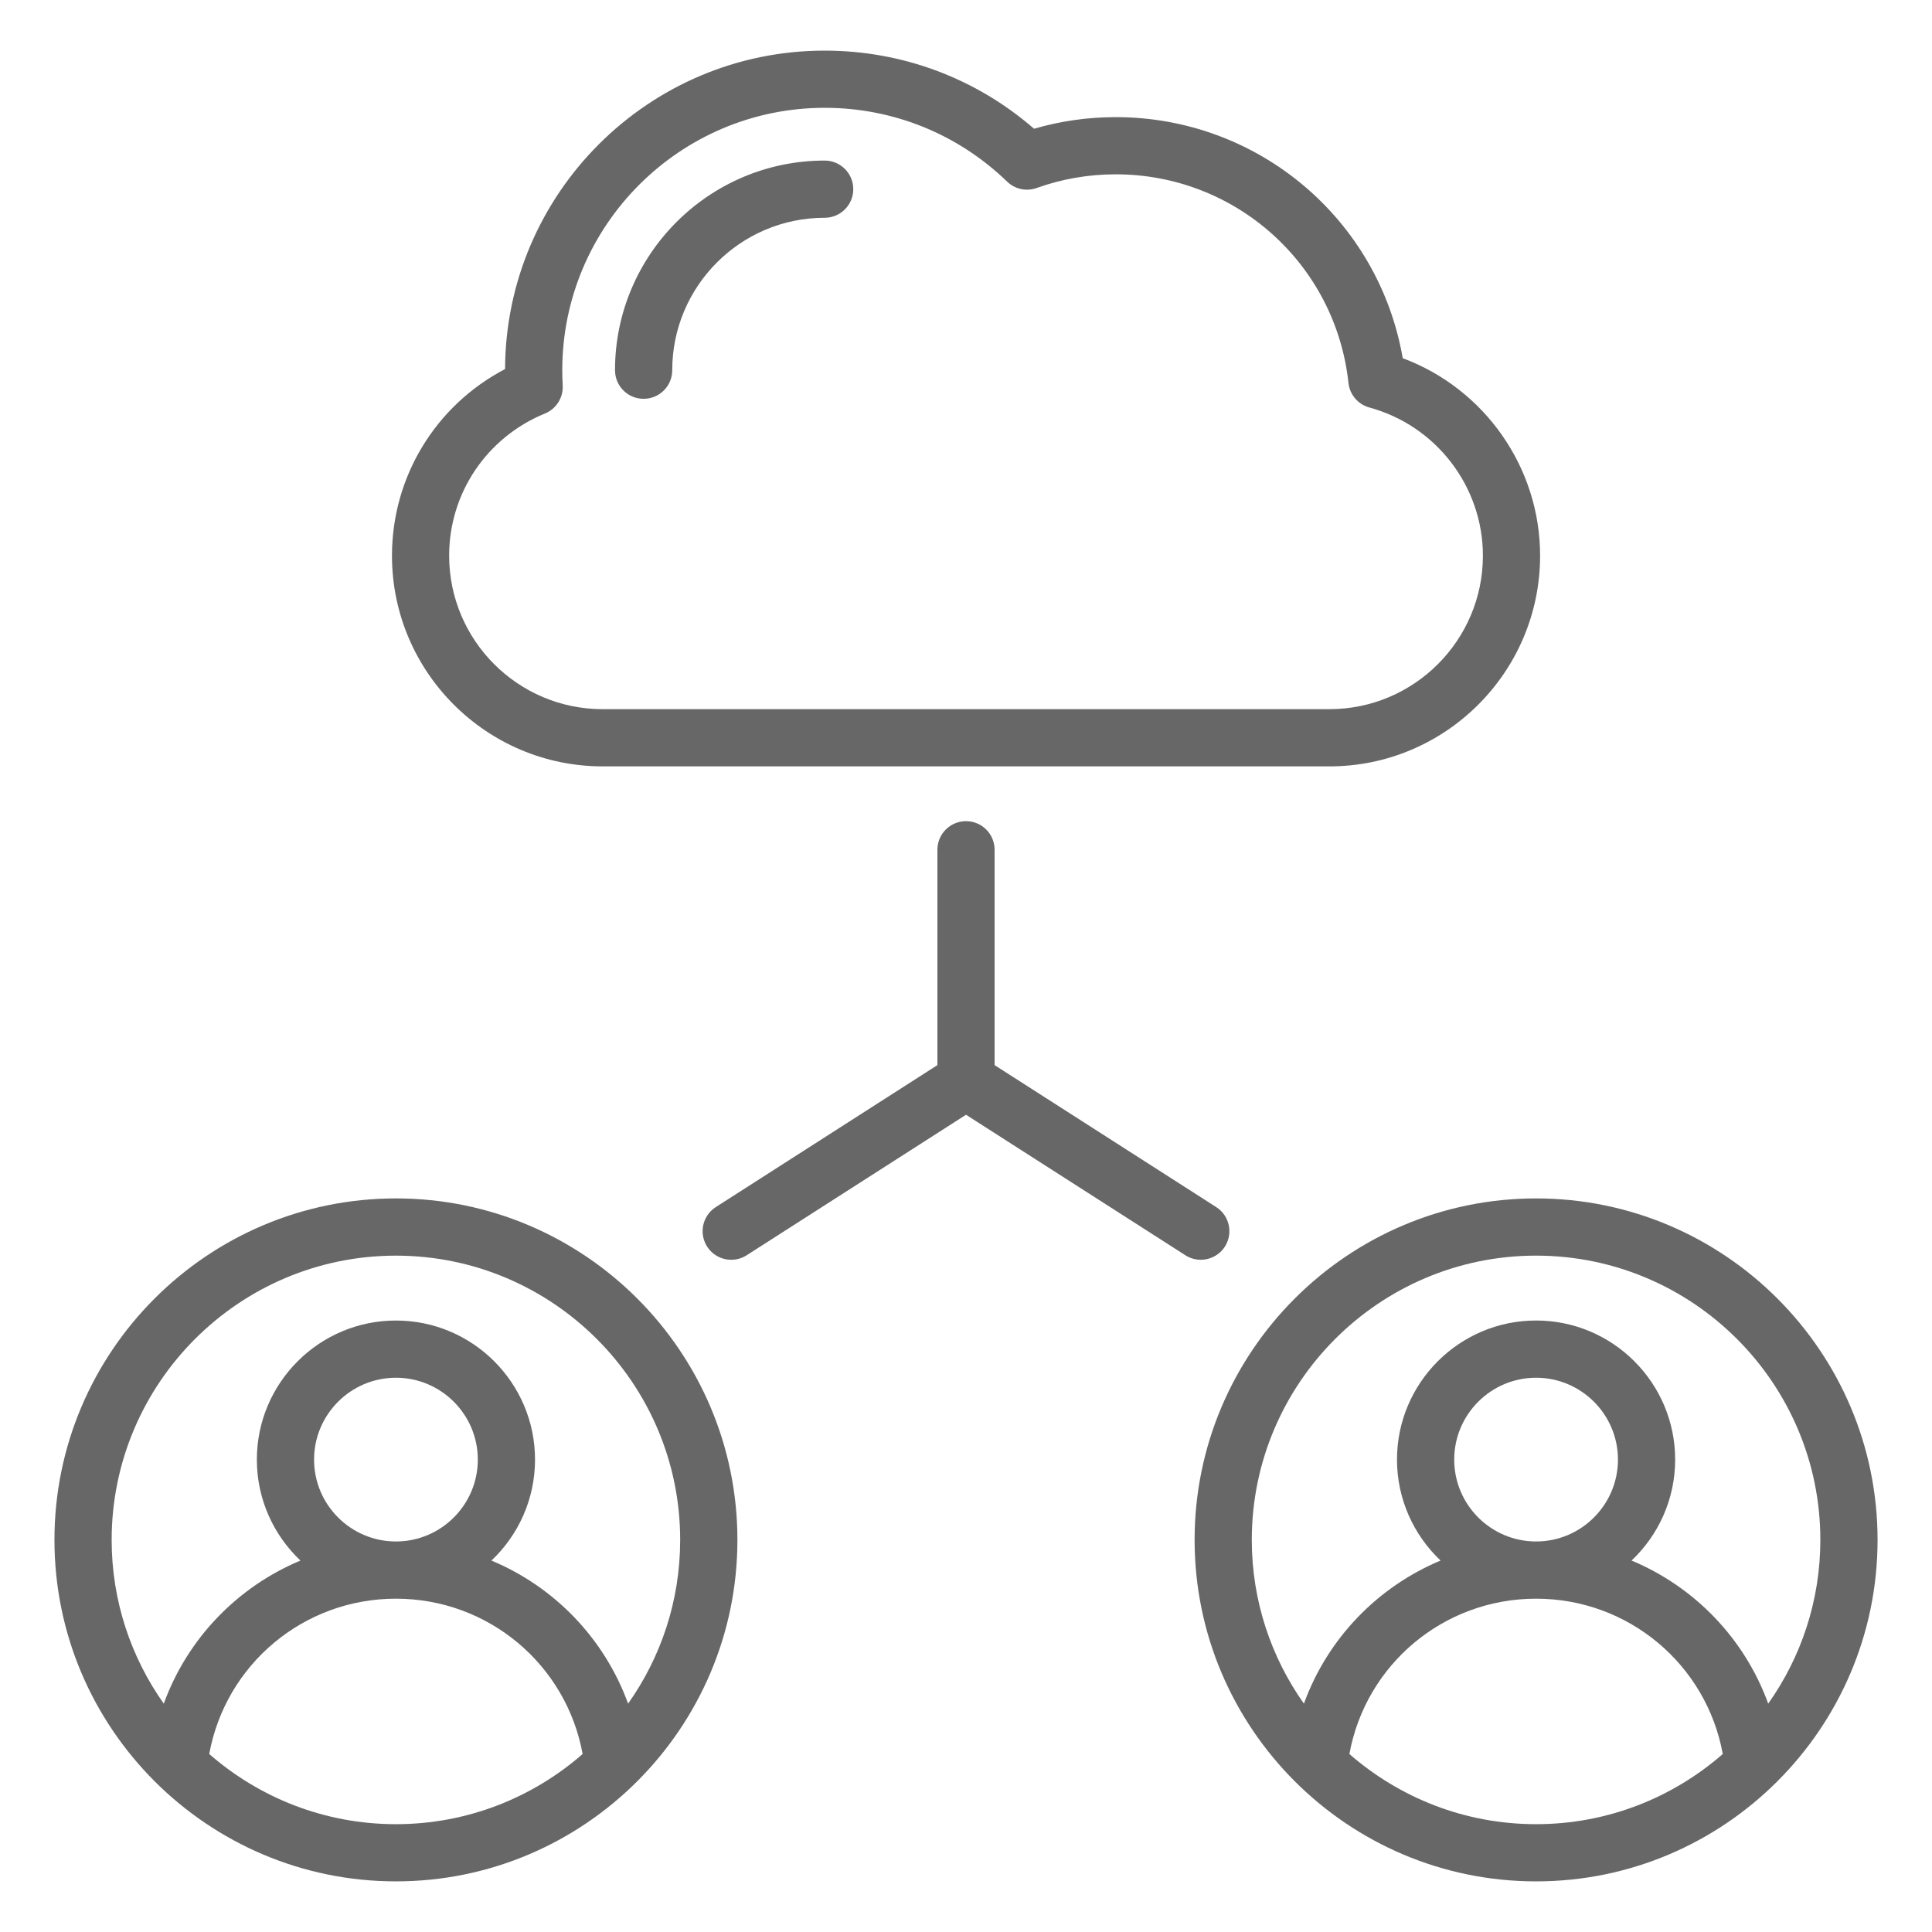 <?xml version="1.0" encoding="UTF-8"?>
<svg width="1200pt" height="1200pt" version="1.1" viewBox="0 0 1200 1200" xmlns="http://www.w3.org/2000/svg">
 <path d="m954.09 744.36c-116.95 0-212.1 95.148-212.1 212.1 0 116.95 95.148 212.1 212.1 212.1 116.95 0 212.1-95.148 212.1-212.1s-95.148-212.1-212.1-212.1zm0 35.535c97.363 0 176.56 79.211 176.56 176.56 0 37.852-12.012 72.938-32.375 101.71-14.699-40.461-45.738-72.523-84.875-88.875 16.648-15.762 27.074-38.039 27.074-62.711 0-47.637-38.75-86.387-86.387-86.387-47.637 0-86.387 38.75-86.387 86.387 0 24.676 10.426 46.949 27.074 62.711-39.148 16.336-70.188 48.414-84.887 88.875-20.363-28.773-32.375-63.863-32.375-101.71 0-97.359 79.215-176.56 176.57-176.56zm0 177.54c-28.039 0-50.852-22.812-50.852-50.852 0-28.039 22.812-50.852 50.852-50.852 28.039 0 50.852 22.812 50.852 50.852 0 28.039-22.812 50.852-50.852 50.852zm-115.96 132.01c10.148-55.574 58.512-96.477 115.96-96.477 57.449 0 105.81 40.898 115.96 96.477-31.051 27.113-71.602 43.586-115.96 43.586-44.359 0.004-84.91-16.473-115.96-43.586zm-592.21-345.09c-116.95 0-212.1 95.148-212.1 212.1 0 116.95 95.148 212.1 212.1 212.1 116.95 0 212.1-95.148 212.1-212.1-0.004-116.95-95.152-212.1-212.1-212.1zm-115.96 345.09c10.148-55.574 58.512-96.477 115.96-96.477 57.449 0 105.81 40.898 115.96 96.477-31.051 27.113-71.602 43.586-115.96 43.586-44.359 0.004-84.91-16.473-115.96-43.586zm65.113-182.86c0-28.039 22.812-50.852 50.852-50.852 28.039 0 50.852 22.812 50.852 50.852 0 28.039-22.812 50.852-50.852 50.852-28.039 0-50.852-22.812-50.852-50.852zm195.05 151.59c-14.699-40.461-45.738-72.539-84.875-88.875 16.648-15.762 27.062-38.039 27.062-62.711 0-47.637-38.75-86.387-86.387-86.387-47.637 0-86.387 38.75-86.387 86.387 0 24.676 10.426 46.949 27.074 62.711-39.137 16.336-70.188 48.414-84.887 88.875-20.363-28.773-32.375-63.852-32.375-101.71 0-97.363 79.211-176.56 176.56-176.56 97.363 0 176.56 79.211 176.56 176.56 0.012 37.859-12.004 72.934-32.352 101.71zm355.7-275.7c-3.273 0-6.602-0.914-9.562-2.812l-136.25-87.266-136.25 87.273c-8.262 5.289-19.25 2.887-24.551-5.375-5.289-8.262-2.887-19.25 5.375-24.551l137.65-88.176 0.004-133.77c0-9.812 7.949-17.762 17.762-17.762s17.762 7.949 17.762 17.762v133.77l137.65 88.176c8.262 5.289 10.676 16.289 5.375 24.551-3.375 5.285-9.109 8.176-14.961 8.176zm-371.51-306.46h451.39c72.164 0 130.88-58.711 130.88-130.88 0-54.875-34.539-103.73-85.324-122.66-14.914-86.137-89.602-149.72-178.28-149.72-17.289 0-34.301 2.426-50.711 7.211-36.113-31.363-81.875-48.523-130.05-48.523-109.23 0-198.12 88.664-198.52 197.8-43.051 22.523-70.238 66.773-70.238 115.91-0.012 72.148 58.699 130.86 130.86 130.86zm-35.824-219.18c7.012-2.875 11.438-9.887 11.012-17.449-0.188-3.211-0.273-6.387-0.273-9.426 0-89.875 73.125-163 163-163 42.512 0 82.762 16.289 113.32 45.852 4.863 4.711 11.977 6.25 18.352 3.949 15.711-5.637 32.227-8.488 49.086-8.488 74.426 0 136.59 55.711 144.57 129.6 0.789 7.273 5.949 13.312 13 15.238 41.512 11.289 70.5 49.137 70.5 92.023 0 52.574-42.773 95.336-95.336 95.336l-451.41 0.004c-52.574 0-95.336-42.773-95.336-95.336-0.004-38.84 23.359-73.492 59.512-88.305zm43.5-26.875c0-71.812 58.426-130.23 130.23-130.23 9.812 0 17.762 7.949 17.762 17.762s-7.949 17.762-17.762 17.762c-52.211 0-94.688 42.477-94.688 94.688 0 9.812-7.949 17.762-17.762 17.762-9.828 0.02-17.777-7.934-17.777-17.746z" fill="#676767"/>
</svg>
